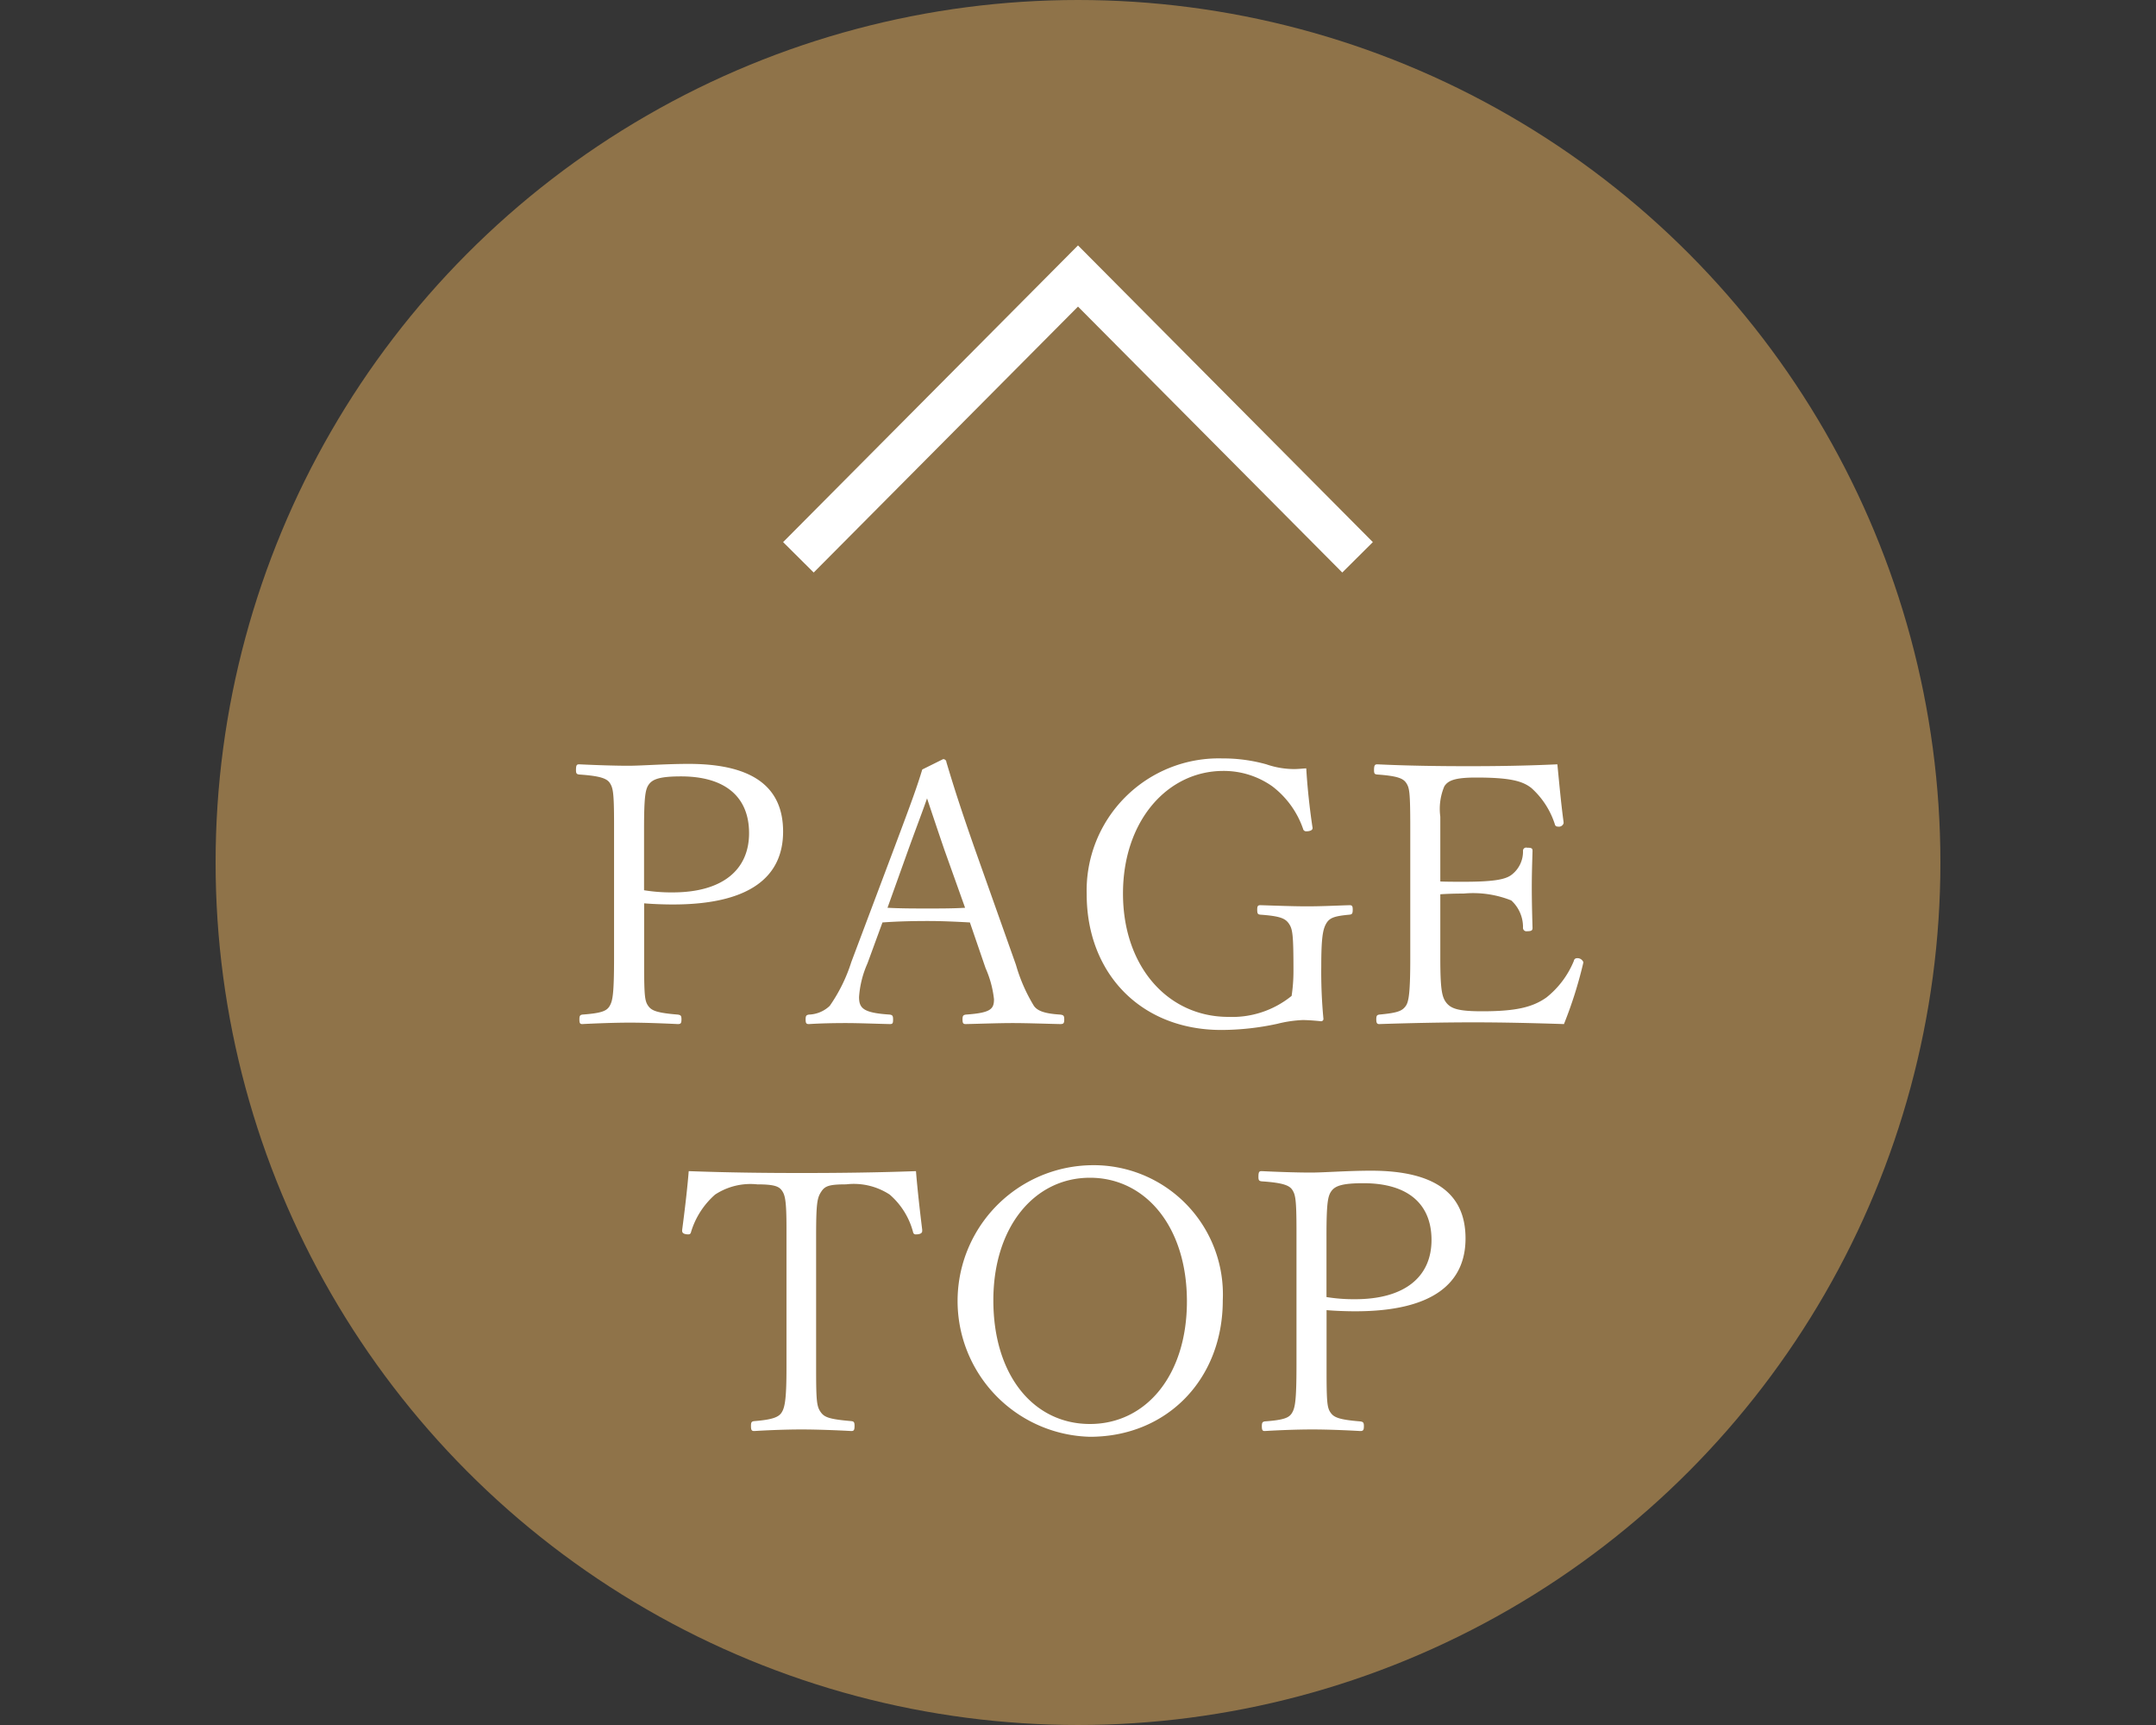 <svg id="page_top_sp.svg" xmlns="http://www.w3.org/2000/svg" width="150" height="120" viewBox="0 0 150 120">
  <rect x="0" y="0" width="150" height="120" fill="#333333" stroke="none"/>
  <defs>
    <style>
      .cls-1, .cls-3 {
        fill: #fff;
      }

      .cls-1 {
        fill-opacity: 0.01;
      }

      .cls-2 {
        fill: #8f7349;
      }

      .cls-3, .cls-4 {
        fill-rule: evenodd;
      }

      .cls-4 {
        fill: none;
        stroke: #fff;
        stroke-width: 3px;
      }
    </style>
  </defs>
  <rect id="bg_消さない" data-name="bg※消さない" class="cls-1" width="150" height="120"/>
  <circle id="楕円形_3" data-name="楕円形 3" class="cls-2" cx="75" cy="60" r="60"/>
  <g id="グループ_24" data-name="グループ 24">
    <path id="PAGE_TOP" data-name="PAGE TOP" class="cls-3" d="M644.809,1537.84c0.585,0.05,1.349.08,2.011,0.08,5.4,0,7.663-1.96,7.663-5.07,0-3.03-2.011-4.71-6.568-4.71-1.655,0-3.259.13-4.2,0.13-0.993,0-2.393-.05-3.411-0.1-0.179,0-.23.05-0.23,0.41,0,0.23.051,0.28,0.23,0.3,1.476,0.1,1.934.28,2.138,0.61s0.28,0.64.28,2.8v9.35c0,2.52-.1,2.98-0.3,3.33s-0.535.51-1.91,0.61c-0.153.03-.2,0.08-0.2,0.33,0,0.28.05,0.33,0.2,0.33,0.968-.05,2.291-0.1,3.31-0.1,0.993,0,2.317.05,3.335,0.1,0.2,0,.255-0.05.255-0.33,0-.25-0.051-0.3-0.255-0.33-1.477-.12-1.833-0.28-2.062-0.61s-0.28-.66-0.28-2.88v-4.25Zm0-5.17c0-2.34.1-2.8,0.356-3.13s0.738-.53,2.215-0.53c3.106,0,4.735,1.45,4.735,3.95,0,2.54-1.833,4.12-5.32,4.12a11.863,11.863,0,0,1-1.986-.15v-4.26Zm23.761,9.68a7.255,7.255,0,0,1,.585,2.16c0,0.69-.229.95-1.96,1.07-0.178.03-.229,0.08-0.229,0.33,0,0.28.051,0.33,0.229,0.33,0.967-.02,2.266-0.07,3.259-0.07,1.018,0,2.342.05,3.309,0.07,0.229,0,.28-0.05.28-0.33,0-.25-0.051-0.3-0.28-0.33-1.145-.07-1.6-0.28-1.833-0.61a11.563,11.563,0,0,1-1.247-2.85l-2.852-8.04c-0.993-2.83-1.5-4.43-1.986-6.06a0.218,0.218,0,0,0-.229-0.21l-1.451.72c-0.356,1.17-.636,1.96-1.935,5.42l-3,7.97a11.242,11.242,0,0,1-1.5,3.05,2.2,2.2,0,0,1-1.451.61c-0.178.03-.229,0.08-0.229,0.33,0,0.28.051,0.33,0.229,0.33,0.815-.05,1.68-0.07,2.571-0.07,0.917,0,2.113.05,3.055,0.07,0.2,0,.229-0.05.229-0.33,0-.25-0.05-0.3-0.229-0.33-1.833-.12-2.138-0.43-2.138-1.22a6.872,6.872,0,0,1,.585-2.34l1.044-2.85c1.12-.08,2.139-0.1,3.183-0.1,0.967,0,2.011.05,2.9,0.1Zm-1.426-4.2c-0.815.05-1.731,0.05-2.571,0.05-0.942,0-1.91,0-2.826-.05l1.451-4.05c0.56-1.55.967-2.6,1.3-3.56,0.331,0.99.637,1.91,1.2,3.56Zm24.169-5.6c-0.2-1.33-.357-2.8-0.433-4.1-0.306.02-.586,0.05-0.84,0.05a5.922,5.922,0,0,1-1.935-.33,11.16,11.16,0,0,0-3.055-.41,9.19,9.19,0,0,0-9.445,9.45c0,5.5,3.767,9.44,9.368,9.44a18.541,18.541,0,0,0,3.9-.43,8.6,8.6,0,0,1,1.756-.26c0.306,0,.764.03,1.248,0.08a0.164,0.164,0,0,0,.2-0.15,34.471,34.471,0,0,1-.152-3.67c0-1.91.1-2.54,0.331-2.95s0.534-.54,1.629-0.64c0.178-.02.229-0.07,0.229-0.35,0-.26-0.051-0.31-0.229-0.31-0.993.03-1.909,0.08-2.953,0.08-0.993,0-2.241-.05-3.234-0.08-0.178,0-.229.05-0.229,0.31,0,0.3.051,0.33,0.229,0.35,1.375,0.1,1.732.26,1.986,0.64s0.306,0.79.306,3.31a11.49,11.49,0,0,1-.128,1.7,6.551,6.551,0,0,1-4.4,1.46c-4.2,0-7.332-3.49-7.332-8.58,0-5.07,3.106-8.53,6.976-8.53a5.847,5.847,0,0,1,3.411,1.07,6.313,6.313,0,0,1,2.139,2.95,0.217,0.217,0,0,0,.229.18c0.254,0,.433-0.08.433-0.21v-0.07Zm18.849,9.39a0.442,0.442,0,0,0-.484-0.28,0.208,0.208,0,0,0-.178.18,6.3,6.3,0,0,1-1.91,2.55c-0.967.68-2.113,0.96-4.48,0.96-1.732,0-2.215-.2-2.546-0.68-0.255-.39-0.357-0.95-0.357-3.03v-4.43c0.433-.03,1.044-0.05,1.63-0.05a7.157,7.157,0,0,1,3.309.48,2.506,2.506,0,0,1,.815,1.88,0.237,0.237,0,0,0,.28.26c0.305,0,.382-0.05.382-0.23-0.026-.89-0.051-1.91-0.051-2.85,0-.84.025-1.63,0.051-2.5,0-.18-0.051-0.23-0.382-0.23a0.22,0.22,0,0,0-.28.23,2.031,2.031,0,0,1-.764,1.63c-0.407.33-1.146,0.51-3.36,0.51-0.586,0-1.2,0-1.63-.02v-4.51a4.033,4.033,0,0,1,.28-2.11c0.255-.39.688-0.61,2.215-0.61,2.393,0,3.233.25,3.844,0.73a5.741,5.741,0,0,1,1.63,2.52,0.191,0.191,0,0,0,.2.16,0.345,0.345,0,0,0,.408-0.23v-0.08c-0.178-1.3-.306-2.75-0.433-4.02-2.164.1-4.15,0.13-6.186,0.13s-4.278-.03-6.34-0.13c-0.178,0-.229.08-0.229,0.41,0,0.25.051,0.28,0.229,0.3,1.426,0.1,1.808.28,2.012,0.59,0.229,0.35.28,0.63,0.28,3.23v8.94c0,2.39-.1,3.03-0.306,3.33-0.255.36-.56,0.49-1.858,0.61-0.153.03-.2,0.08-0.2,0.33s0.051,0.33.2,0.33c2.113-.07,4.455-0.12,6.543-0.12s4.149,0.05,6.313.12a29.223,29.223,0,0,0,1.324-4.17Zm-62.7,18.7c0,0.16.178,0.23,0.433,0.23a0.173,0.173,0,0,0,.178-0.15,5.625,5.625,0,0,1,1.68-2.62,4.478,4.478,0,0,1,2.928-.71c1.222,0,1.528.15,1.731,0.45s0.306,0.67.306,2.58v9.72c0,2.09-.1,2.75-0.331,3.11-0.2.33-.637,0.51-1.91,0.61-0.178.02-.229,0.07-0.229,0.33,0,0.3.051,0.36,0.229,0.36,0.942-.06,2.266-0.11,3.285-0.11,0.992,0,2.418.05,3.462,0.11,0.178,0,.229-0.06.229-0.36,0-.26-0.051-0.31-0.229-0.33-1.5-.13-1.859-0.26-2.113-0.61-0.28-.39-0.331-0.72-0.331-2.93V1561c0-2.32.076-2.67,0.356-3.1,0.255-.39.535-0.51,1.732-0.51a4.553,4.553,0,0,1,3.029.71,5.189,5.189,0,0,1,1.63,2.62,0.181,0.181,0,0,0,.2.15c0.255,0,.433-0.07.433-0.23v-0.1c-0.153-1.24-.331-2.8-0.433-4.07-2.749.1-5.4,0.13-7.943,0.13-2.6,0-5.117-.03-7.867-0.13-0.1,1.25-.28,2.75-0.458,4.1v0.07Zm28.37-4.58a9.448,9.448,0,0,0,0,18.89c5.346,0,9.241-3.99,9.241-9.49A8.99,8.99,0,0,0,675.83,1556.06Zm0,0.87c3.844,0,6.746,3.38,6.746,8.6,0,5.15-2.851,8.53-6.746,8.53-3.921,0-6.721-3.38-6.721-8.6C669.109,1560.36,671.96,1556.93,675.83,1556.93Zm16.456,9.21c0.586,0.05,1.349.08,2.011,0.08,5.4,0,7.663-1.96,7.663-5.07,0-3.03-2.011-4.71-6.568-4.71-1.655,0-3.259.13-4.2,0.13-0.993,0-2.393-.05-3.411-0.1-0.178,0-.229.05-0.229,0.41,0,0.23.051,0.28,0.229,0.3,1.476,0.1,1.935.28,2.138,0.61s0.28,0.64.28,2.8v9.35c0,2.52-.1,2.98-0.3,3.33s-0.535.51-1.91,0.61c-0.152.03-.2,0.08-0.2,0.33,0,0.28.051,0.34,0.2,0.34,0.968-.06,2.292-0.11,3.31-0.11,0.993,0,2.317.05,3.335,0.11,0.2,0,.255-0.06.255-0.34,0-.25-0.051-0.3-0.255-0.33-1.476-.12-1.833-0.28-2.062-0.61s-0.28-.66-0.28-2.87v-4.26Zm0-5.16c0-2.35.1-2.8,0.356-3.14s0.739-.53,2.215-0.53c3.106,0,4.736,1.45,4.736,3.95,0,2.54-1.833,4.12-5.321,4.12a11.872,11.872,0,0,1-1.986-.15v-4.25Z" transform="translate(-600 -1475)"/>
    <path id="長方形_536" data-name="長方形 536" class="cls-4" d="M655.547,1513.77L675,1494.2l19.45,19.57" transform="translate(-600 -1475)"/>
  </g>
</svg>
